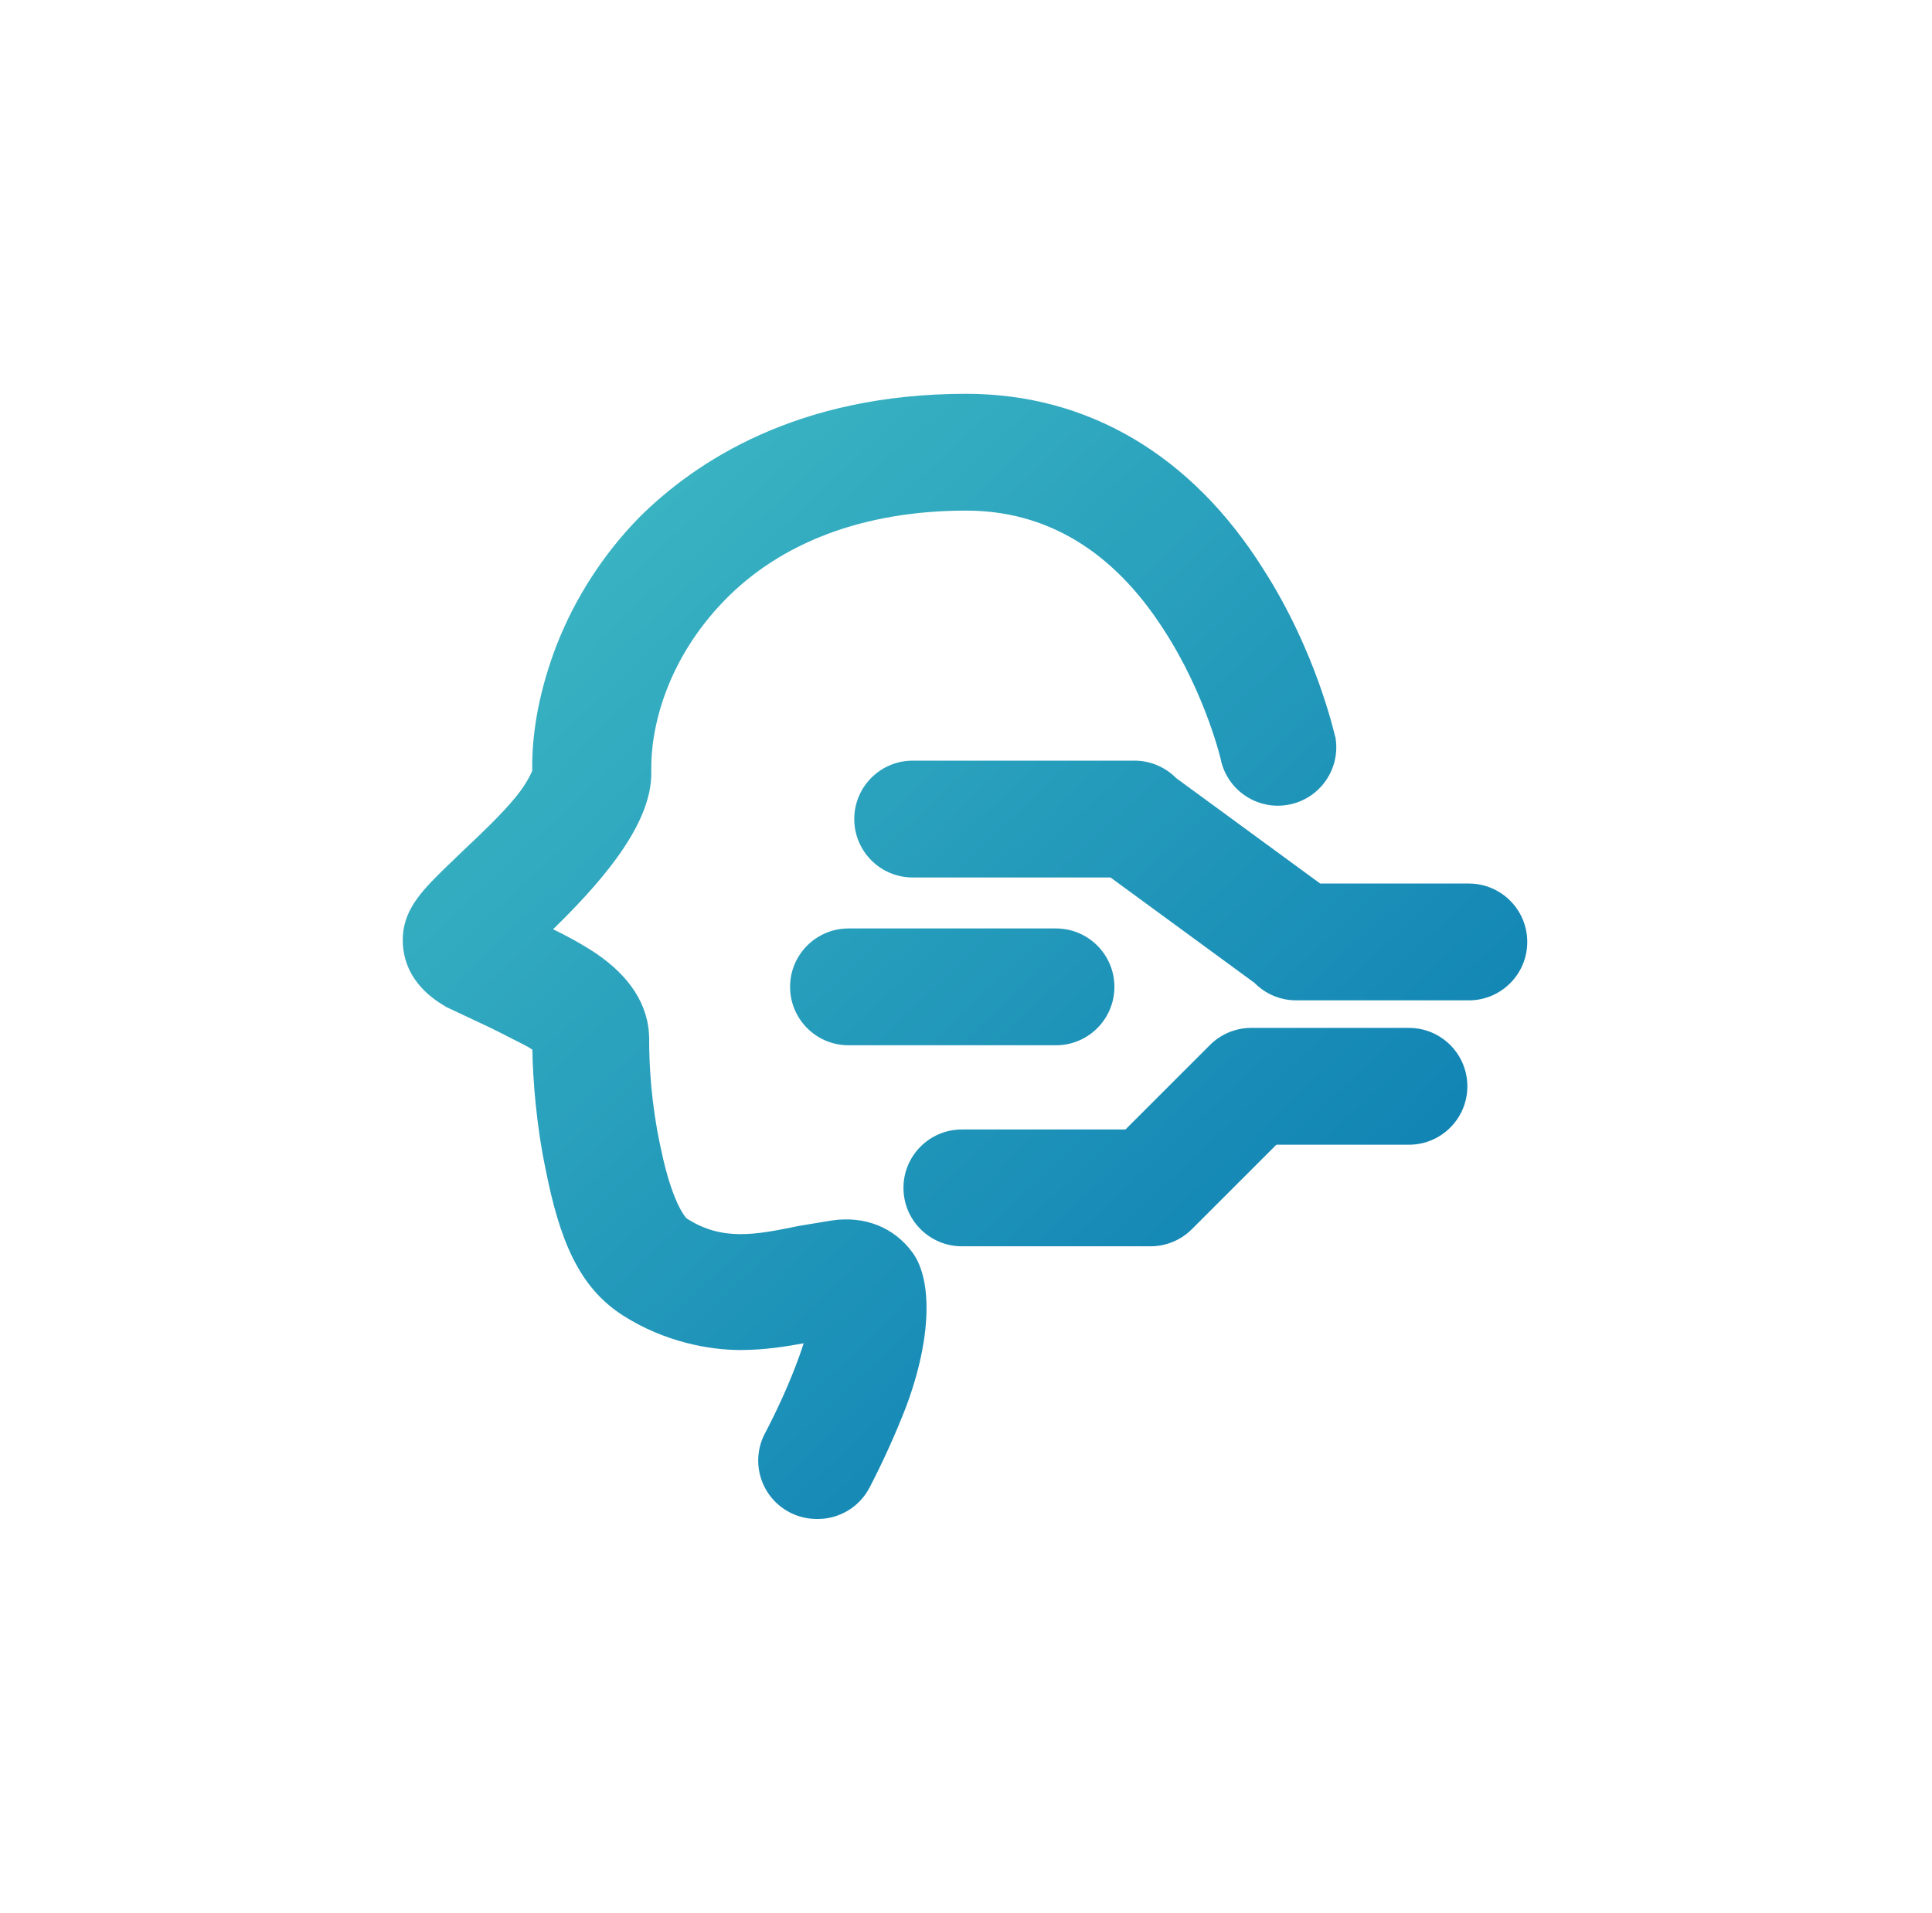 <svg width="103" height="102" viewBox="0 0 103 102" fill="none" xmlns="http://www.w3.org/2000/svg">
<g id="Group 4">
<g id="Union" filter="url(#filter0_d_1441_12715)">
<path fill-rule="evenodd" clip-rule="evenodd" d="M28.313 50.848C27.577 50.357 26.792 49.926 26.013 49.552C27.195 48.403 28.427 47.102 29.394 45.773C30.445 44.328 31.284 42.714 31.25 41.145C31.197 38.785 32.094 35.184 35.121 32.049C38.124 28.939 42.564 27.228 48.036 27.228C52.266 27.228 55.842 29.322 58.567 33.573L58.57 33.578C59.695 35.307 60.468 37.07 60.96 38.413C61.205 39.083 61.379 39.645 61.49 40.038C61.546 40.235 61.586 40.389 61.611 40.493L61.62 40.53L61.629 40.565V40.596L61.661 40.709C62.114 42.287 63.714 43.242 65.317 42.892C66.921 42.543 67.978 41.009 67.734 39.386L67.723 39.314L67.7 39.246C67.706 39.263 67.7 39.24 67.654 39.058C67.617 38.913 67.564 38.711 67.494 38.46C67.353 37.958 67.142 37.262 66.846 36.435C66.254 34.784 65.318 32.601 63.908 30.397C60.068 24.256 54.514 21 48.036 21C39.059 21 33.609 24.59 30.568 27.63L30.564 27.635L30.56 27.639C28.685 29.571 27.21 31.854 26.22 34.356L26.217 34.364C25.351 36.615 24.868 38.898 24.904 41.097C24.876 41.168 24.828 41.273 24.759 41.405C24.613 41.687 24.373 42.079 24.014 42.515C23.255 43.436 22.213 44.426 21.235 45.346L21.23 45.351L21.226 45.355C21.05 45.525 20.878 45.691 20.711 45.852C19.989 46.544 19.35 47.157 18.895 47.745C18.294 48.521 17.934 49.346 18.01 50.403C18.151 52.371 19.706 53.322 20.21 53.63C20.237 53.646 20.261 53.66 20.281 53.673L20.323 53.7L22.307 54.633L22.312 54.636C22.809 54.865 23.347 55.141 23.829 55.389C24.053 55.504 24.265 55.612 24.456 55.708C24.666 55.813 24.811 55.904 24.91 55.974C24.936 57.578 25.123 59.99 25.608 62.313C26.356 66.109 27.379 68.64 29.74 70.148C31.952 71.561 34.339 71.99 36.004 71.99C37.246 71.99 38.381 71.814 39.372 71.632C39.243 72.041 39.06 72.564 38.766 73.299C38.434 74.129 38.072 74.908 37.793 75.481C37.653 75.767 37.535 76 37.452 76.161C37.41 76.241 37.378 76.303 37.356 76.345L37.331 76.392L37.324 76.405L37.323 76.406C36.804 77.369 36.828 78.533 37.386 79.474C37.942 80.411 38.948 80.989 40.038 80.999C41.243 81.033 42.36 80.367 42.905 79.29C43.618 77.912 44.257 76.497 44.821 75.051L44.825 75.041C45.534 73.149 45.871 71.463 45.918 70.079C45.963 68.73 45.734 67.549 45.171 66.784C44.176 65.434 42.605 64.815 40.839 65.087L39.102 65.376L39.087 65.379C36.824 65.843 35.049 66.2 33.147 64.981L33.139 64.975C33.139 64.975 33.137 64.972 33.132 64.967C33.101 64.935 32.971 64.799 32.784 64.449C32.498 63.913 32.106 62.925 31.746 61.18L31.744 61.174C31.246 58.85 31.136 56.858 31.136 55.419C31.136 53.567 30.054 52.029 28.318 50.852L28.313 50.848ZM45.185 40.562C43.465 40.562 42.071 41.957 42.071 43.676C42.071 45.396 43.465 46.791 45.185 46.791H55.732L63.411 52.414C63.985 52.998 64.767 53.332 65.586 53.344L65.592 53.344H74.835C76.555 53.344 77.95 51.95 77.95 50.23C77.95 48.51 76.555 47.115 74.835 47.115H66.911L59.232 41.492C58.658 40.908 57.876 40.574 57.057 40.562L57.051 40.562H45.185ZM41.764 49.51C40.044 49.51 38.649 50.905 38.649 52.624C38.649 54.344 40.044 55.739 41.764 55.739H52.825C54.545 55.739 55.94 54.344 55.94 52.624C55.94 50.905 54.545 49.51 52.825 49.51H41.764ZM71.642 54.813H63.197L63.191 54.813C62.371 54.825 61.589 55.16 61.015 55.744L56.529 60.23H47.808C46.088 60.23 44.694 61.624 44.694 63.344C44.694 65.064 46.088 66.459 47.808 66.459H57.839C58.684 66.466 59.496 66.13 60.089 65.528L64.575 61.042H71.642C73.362 61.042 74.757 59.647 74.757 57.927C74.757 56.208 73.362 54.813 71.642 54.813Z" fill="url(#paint0_linear_1441_12715)"/>
</g>
</g>
<defs>
<filter id="filter0_d_1441_12715" x="0.639" y="0.167" width="101.62" height="101.667" filterUnits="userSpaceOnUse" color-interpolation-filters="sRGB">
<feFlood flood-opacity="0" result="BackgroundImageFix"/>
<feColorMatrix in="SourceAlpha" type="matrix" values="0 0 0 0 0 0 0 0 0 0 0 0 0 0 0 0 0 0 127 0" result="hardAlpha"/>
<feOffset dx="3.472"/>
<feGaussianBlur stdDeviation="10.417"/>
<feComposite in2="hardAlpha" operator="out"/>
<feColorMatrix type="matrix" values="0 0 0 0 0 0 0 0 0 0.405 0 0 0 0 0.579 0 0 0 0.6 0"/>
<feBlend mode="normal" in2="BackgroundImageFix" result="effect1_dropShadow_1441_12715"/>
<feBlend mode="normal" in="SourceGraphic" in2="effect1_dropShadow_1441_12715" result="shape"/>
</filter>
<linearGradient id="paint0_linear_1441_12715" x1="-3.963" y1="8.144" x2="74.482" y2="91.757" gradientUnits="userSpaceOnUse">
<stop stop-color="#55D3CC"/>
<stop offset="1" stop-color="#0070AE"/>
</linearGradient>
</defs>
</svg>
